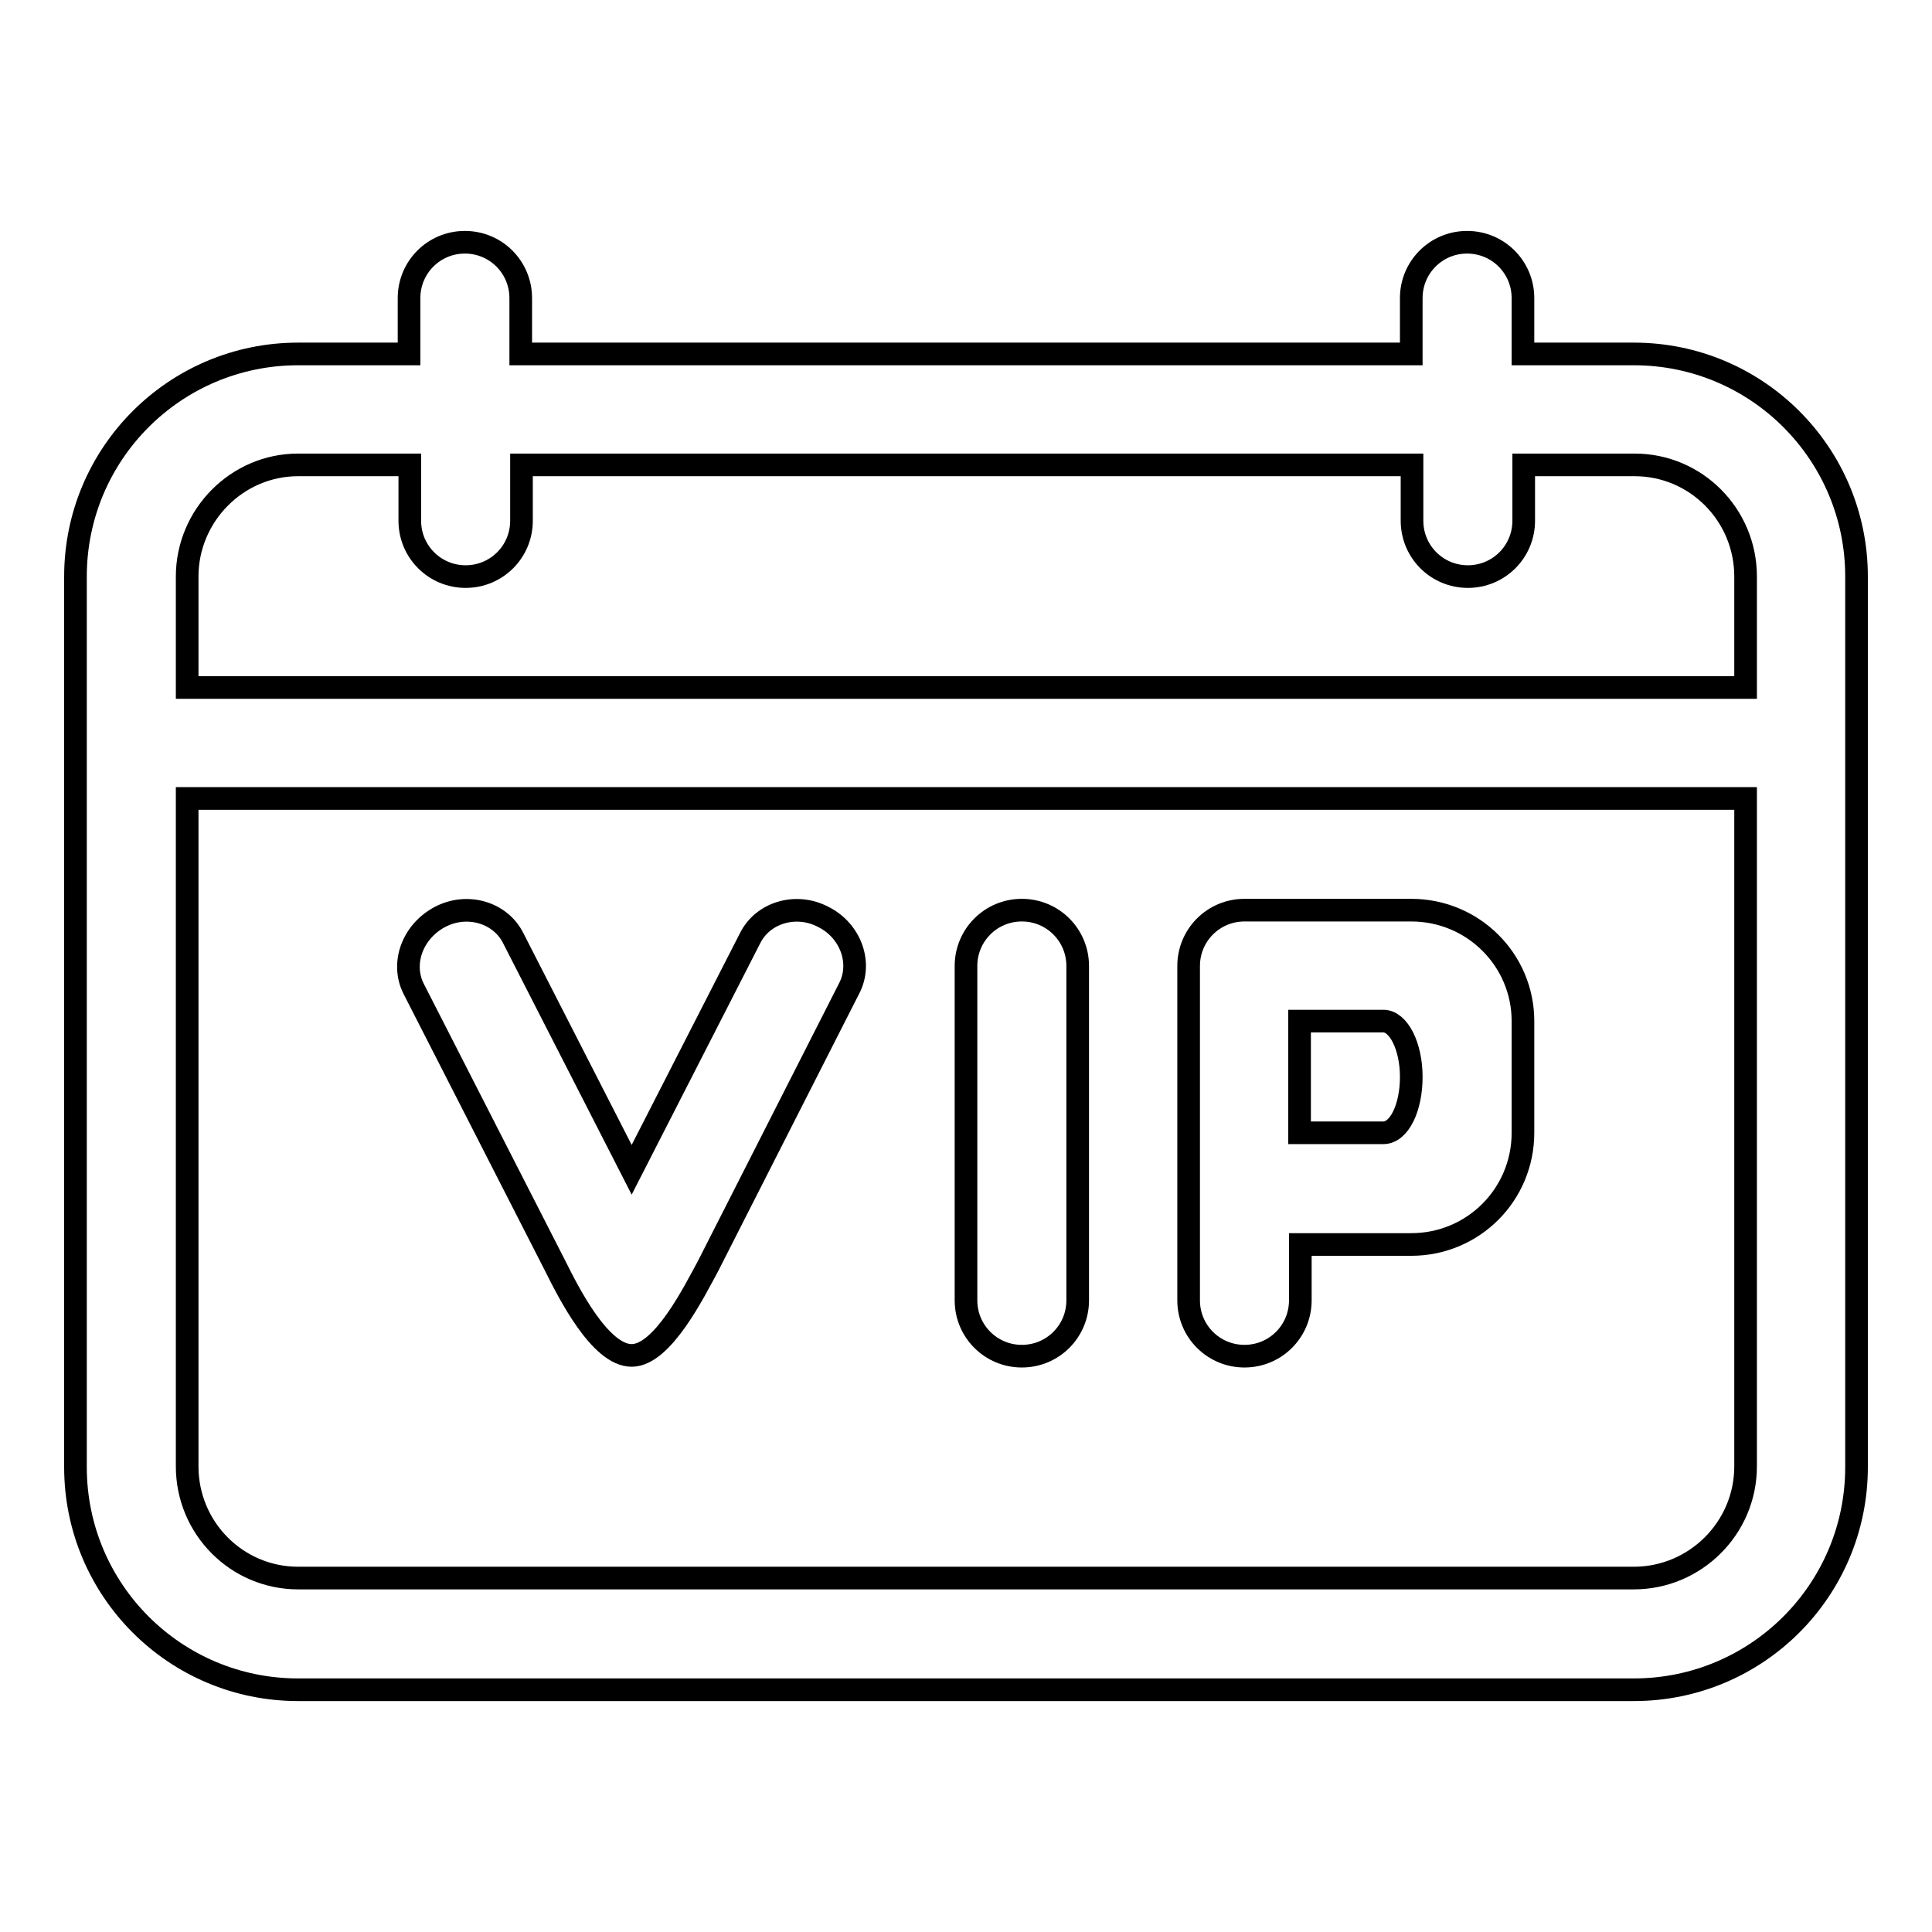 <?xml version="1.0" encoding="utf-8"?>
<!-- Svg Vector Icons : http://www.onlinewebfonts.com/icon -->
<!DOCTYPE svg PUBLIC "-//W3C//DTD SVG 1.1//EN" "http://www.w3.org/Graphics/SVG/1.1/DTD/svg11.dtd">
<svg version="1.1" xmlns="http://www.w3.org/2000/svg" xmlns:xlink="http://www.w3.org/1999/xlink" x="0px" y="0px" viewBox="0 0 256 256" enable-background="new 0 0 256 256" xml:space="preserve">
<g><g><path stroke-width="3" fill-opacity="0" stroke="#000000"  d="M216.5,46.9h-14.7v-7.4c0-4.1-3.3-7.4-7.4-7.4c-4.1,0-7.4,3.3-7.4,7.4v7.4H69v-7.4c0-4.1-3.3-7.4-7.4-7.4c-4.1,0-7.4,3.3-7.4,7.4v7.4H39.5C23.2,46.9,10,60.1,10,76.4v118c0,16.3,13.2,29.5,29.5,29.5h177c16.3,0,29.5-13.2,29.5-29.5v-118C246,60.1,232.8,46.9,216.5,46.9z M39.5,61.6h14.8V69c0,4.1,3.3,7.4,7.4,7.4c4.1,0,7.4-3.3,7.4-7.4v-7.4h118V69c0,4.1,3.3,7.4,7.4,7.4s7.4-3.3,7.4-7.4v-7.4h14.7c8.1,0,14.7,6.6,14.7,14.8v14.7H24.8V76.4C24.8,68.3,31.4,61.6,39.5,61.6z M216.5,209.1h-177c-8.1,0-14.7-6.6-14.7-14.8v-88.5h206.5v88.5C231.3,202.5,224.6,209.1,216.5,209.1z"/><path stroke-width="3" fill-opacity="0" stroke="#000000"  d="M135.4,120.6c-4.1,0-7.4,3.3-7.4,7.4v44.3c0,4.1,3.3,7.4,7.4,7.4c4.1,0,7.4-3.3,7.4-7.4V128C142.8,123.9,139.5,120.6,135.4,120.6z"/><path stroke-width="3" fill-opacity="0" stroke="#000000"  d="M109.1,121.5c-3.6-1.9-8-0.6-9.7,2.8L83.7,155l-15.7-30.7c-1.7-3.4-6.1-4.7-9.7-2.8c-3.6,1.9-5.2,6.1-3.5,9.5l18.8,36.8c1.7,3.4,5.9,11.8,10.1,11.8c4.1,0,8.3-8.5,10.1-11.8l18.7-36.8C114.3,127.6,112.7,123.3,109.1,121.5z"/><path stroke-width="3" fill-opacity="0" stroke="#000000"  d="M187,120.6h-14.7h-7.4c-4.1,0-7.4,3.3-7.4,7.4v7.4v14.8v22.1c0,4.1,3.3,7.4,7.4,7.4s7.4-3.3,7.4-7.4v-7.4H187c8.2,0,14.8-6.6,14.8-14.8v-14.8C201.8,127.2,195.2,120.6,187,120.6z M183.3,150.1h-11.1v-14.8h11.1c2,0,3.7,3.3,3.7,7.4C187,146.8,185.4,150.1,183.3,150.1z"/></g></g>
</svg>